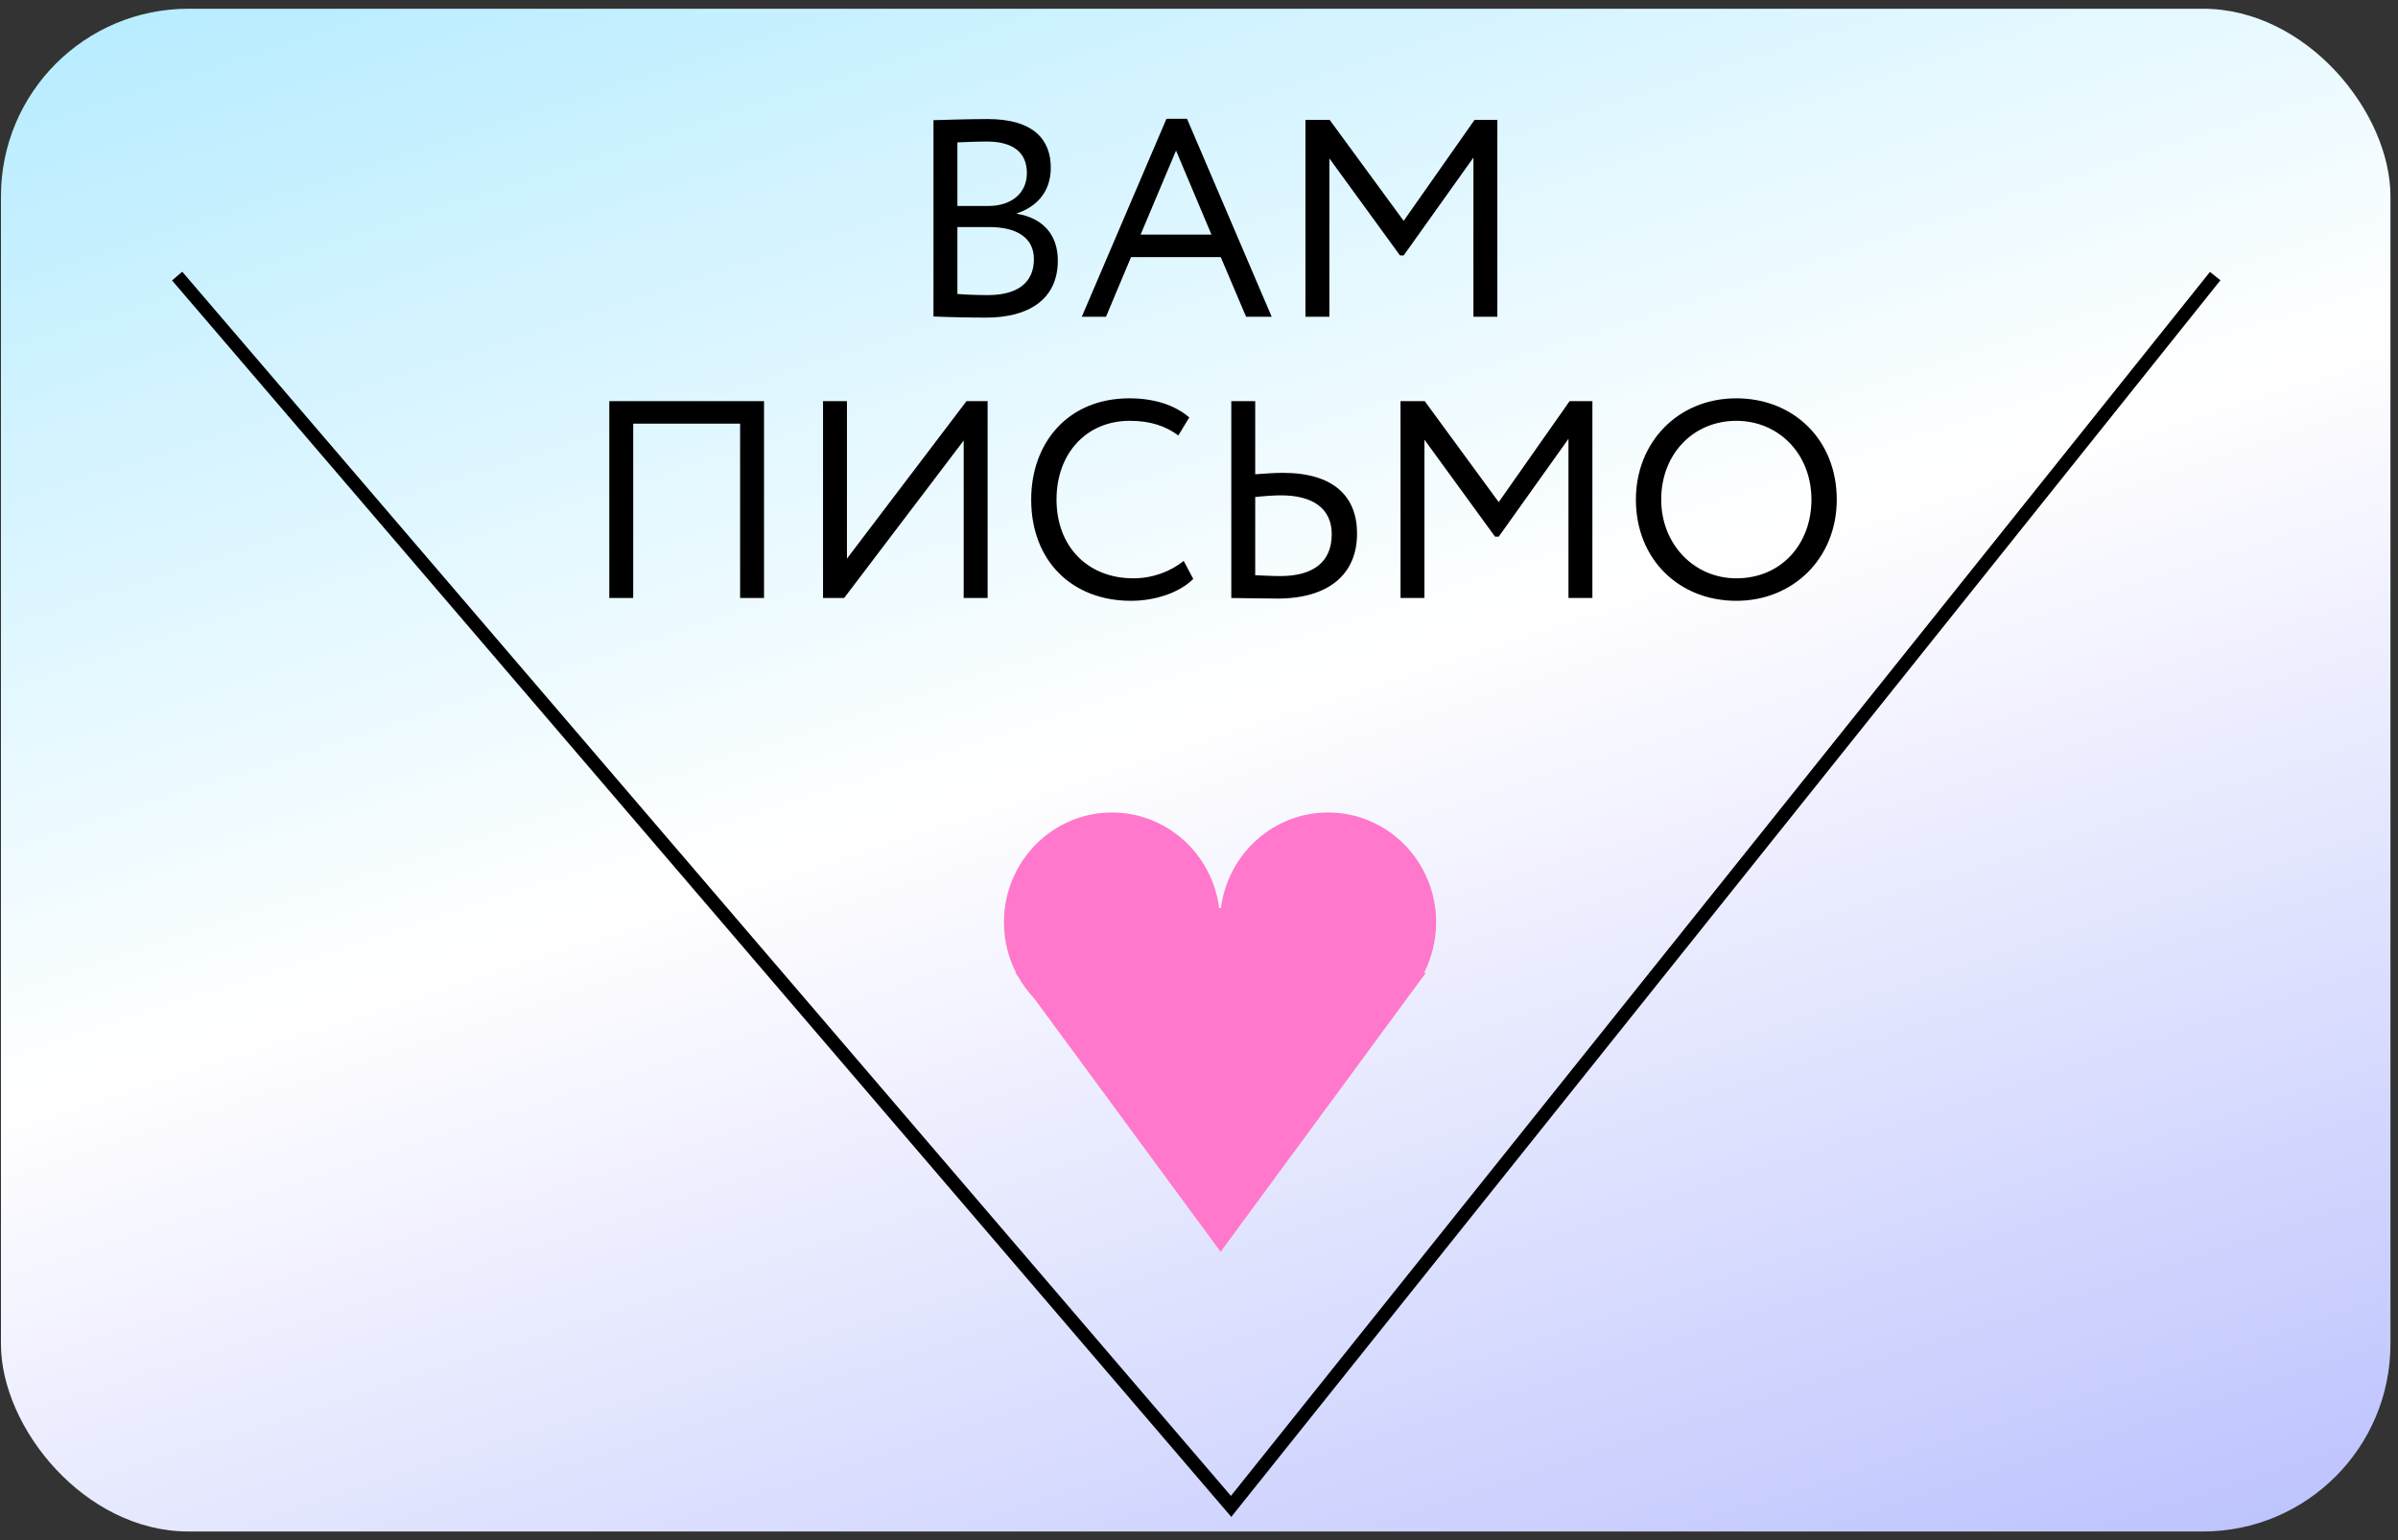 <?xml version="1.0" encoding="UTF-8"?> <svg xmlns="http://www.w3.org/2000/svg" width="179" height="115" viewBox="0 0 179 115" fill="none"><rect x="0" y="0" width="179" height="115" fill="#333333" stroke="none"/> <rect x="0.071" y="0.652" width="178.365" height="113.703" rx="14" fill="url(#paint0_linear_285_6083)"></rect> <path d="M69.68 23.631V8.973C70.499 8.952 72.347 8.889 73.712 8.889C77.219 8.889 78.437 10.485 78.437 12.522C78.437 14.37 77.324 15.462 75.917 15.924V15.966C77.744 16.26 78.962 17.436 78.962 19.452C78.962 22.434 76.673 23.715 73.628 23.715C72.326 23.715 70.541 23.673 69.68 23.631ZM73.838 16.953H71.465V21.951C71.948 21.993 72.893 22.035 73.733 22.035C75.896 22.035 77.177 21.153 77.177 19.347C77.177 17.793 75.959 16.953 73.838 16.953ZM73.67 10.569C72.893 10.569 71.99 10.611 71.465 10.632V15.378H73.817C75.371 15.378 76.652 14.517 76.652 12.921C76.652 11.388 75.623 10.569 73.67 10.569ZM80.751 23.652L87.072 8.868H88.605L94.926 23.652H93.015L91.125 19.2H84.426L82.557 23.652H80.751ZM87.786 11.241L85.14 17.52H90.432L87.786 11.241ZM97.448 23.652V8.952H99.254L104.777 16.491L110.069 8.952H111.77V23.652H109.985V11.766L104.777 19.074H104.504L99.233 11.829V23.652H97.448ZM55.246 44.652V31.632H47.266V44.652H45.481V29.952H57.031V44.652H55.246ZM63.011 44.652H61.436V29.952H63.221V41.712L72.146 29.952H73.721V44.652H71.936V32.892L63.011 44.652ZM88.356 41.88L89.07 43.224C88.083 44.232 86.256 44.862 84.429 44.862C80.019 44.862 76.974 41.88 76.974 37.302C76.974 33.081 79.704 29.742 84.303 29.742C86.193 29.742 87.726 30.267 88.776 31.17L87.957 32.514C86.991 31.8 85.857 31.422 84.324 31.422C81.132 31.422 78.864 33.816 78.864 37.302C78.864 40.809 81.195 43.182 84.597 43.182C86.004 43.182 87.348 42.699 88.356 41.88ZM95.628 36.987C95.145 36.987 94.431 37.029 93.696 37.113V42.951C94.263 42.972 94.893 43.014 95.565 43.014C97.98 43.014 99.408 42.006 99.408 39.885C99.408 37.974 98.001 36.987 95.628 36.987ZM93.696 29.952V35.412C94.494 35.349 95.271 35.307 95.754 35.307C99.555 35.307 101.298 37.071 101.298 39.843C101.298 42.93 99.114 44.694 95.355 44.694C94.095 44.694 92.772 44.652 91.911 44.652V29.952H93.696ZM104.543 44.652V29.952H106.349L111.872 37.491L117.164 29.952H118.865V44.652H117.08V32.766L111.872 40.074H111.599L106.328 32.829V44.652H104.543ZM122.112 37.302C122.112 33.039 125.241 29.742 129.609 29.742C133.872 29.742 137.106 32.829 137.106 37.302C137.106 41.67 133.872 44.862 129.609 44.862C125.346 44.862 122.112 41.775 122.112 37.302ZM124.002 37.302C124.002 40.641 126.459 43.182 129.609 43.182C132.969 43.182 135.216 40.62 135.216 37.302C135.216 33.879 132.759 31.422 129.609 31.422C126.417 31.422 124.002 33.879 124.002 37.302Z" fill="black"></path> <path fill-rule="evenodd" clip-rule="evenodd" d="M77.194 74.545C76.73 74.054 76.325 73.505 75.991 72.909L75.788 72.633H75.843C75.267 71.504 74.941 70.222 74.941 68.863C74.941 64.337 78.552 60.668 83.006 60.668C87.108 60.668 90.495 63.78 91.005 67.807C91.027 67.806 91.049 67.806 91.072 67.806C91.094 67.806 91.116 67.806 91.138 67.807C91.648 63.78 95.034 60.668 99.136 60.668C103.59 60.668 107.201 64.337 107.201 68.863C107.201 70.222 106.876 71.504 106.299 72.633H106.438L91.113 93.469L77.194 74.545Z" fill="#FF78CB"></path> <path d="M13.223 20.615L91.896 112.48L165.354 20.615" stroke="black"></path> <defs> <linearGradient id="paint0_linear_285_6083" x1="117.728" y1="154.049" x2="60.774" y2="-20.809" gradientUnits="userSpaceOnUse"> <stop stop-color="#ACB4FD"></stop> <stop offset="0.567" stop-color="white"></stop> <stop offset="1" stop-color="#B3EBFF"></stop> </linearGradient> </defs> </svg> 